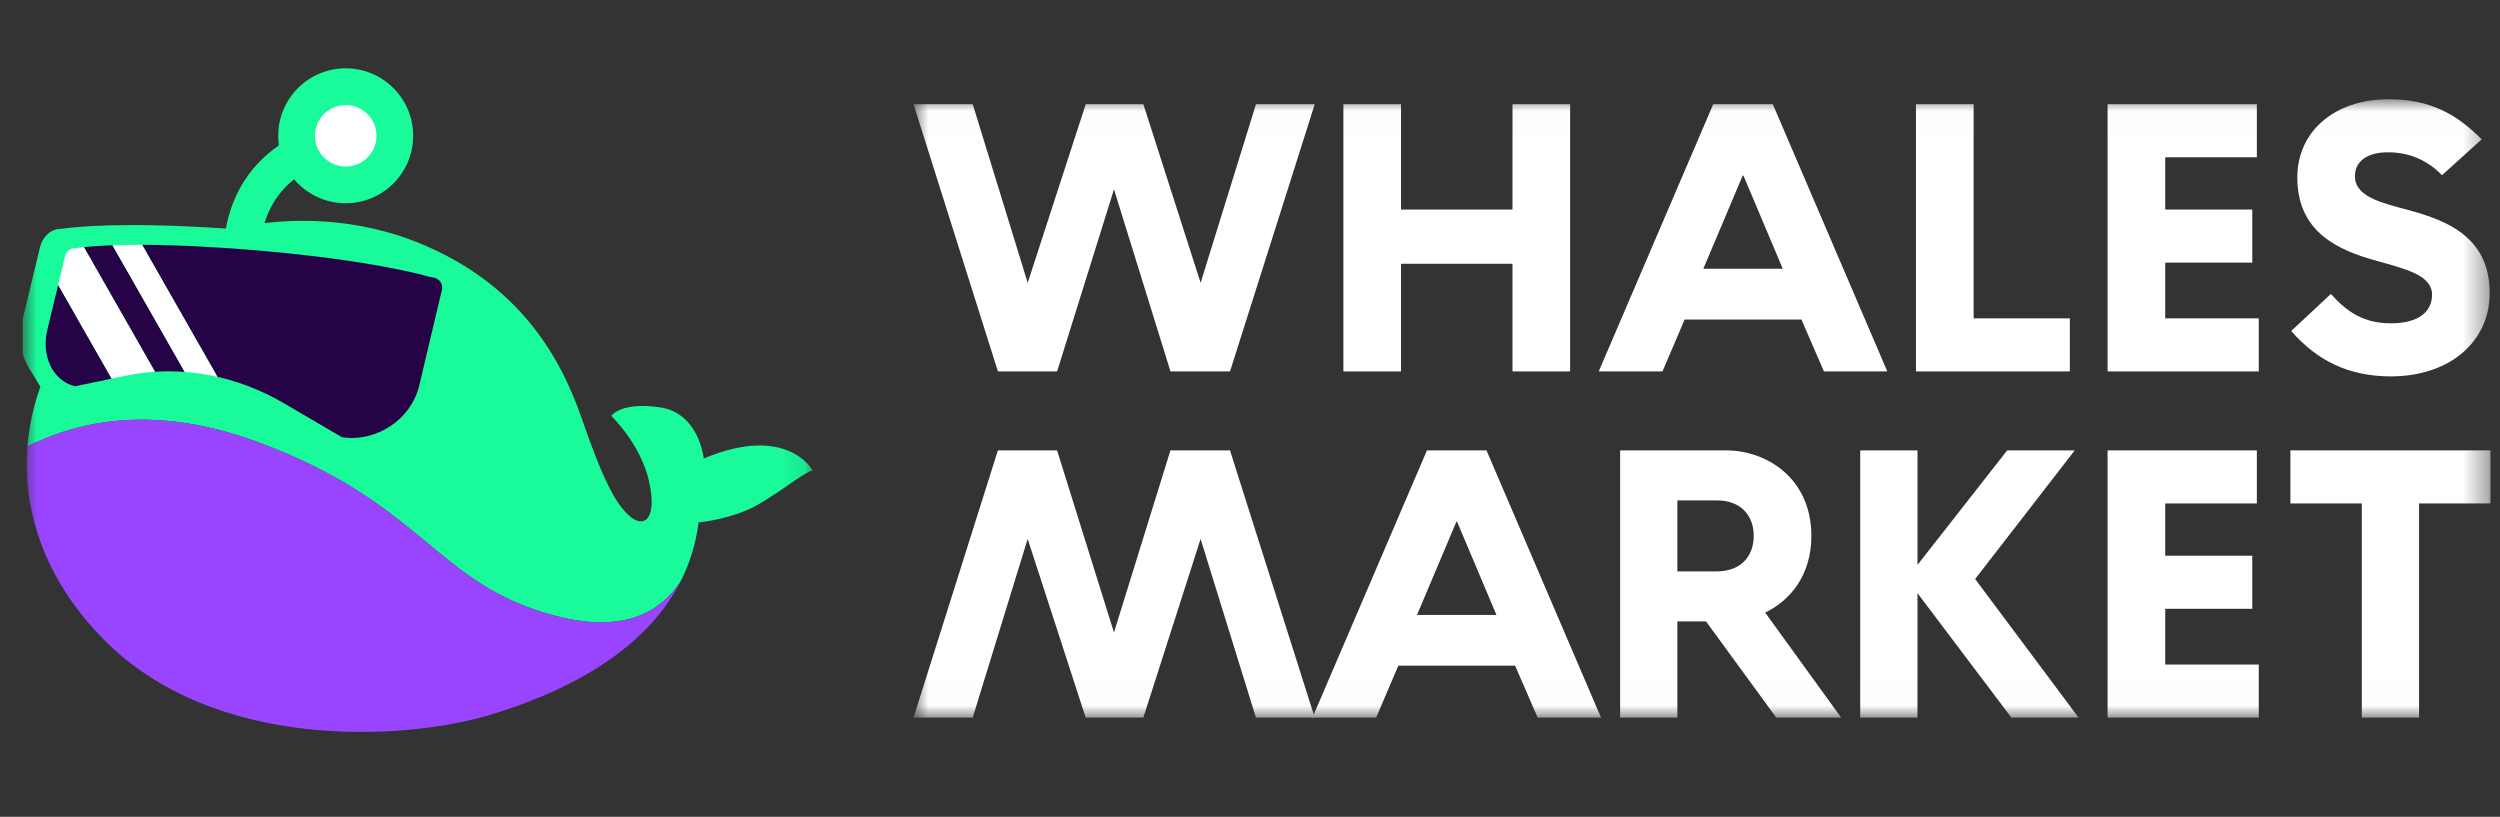 <svg width="101" height="33" viewBox="0 0 101 33" fill="none" xmlns="http://www.w3.org/2000/svg">
<rect x="0" y="0" width="101" height="33" fill="#333333" stroke="none"/>
<g clip-path="url(#clip0_385_5194)">
<mask id="mask0_385_5194" style="mask-type:luminance" maskUnits="userSpaceOnUse" x="0" y="0" width="33" height="33">
<path d="M32.906 0.5H0.906V32.5H32.906V0.5Z" fill="white"/>
</mask>
<g mask="url(#mask0_385_5194)">
<path d="M10.502 10.662C9.923 10.75 9.634 10.794 9.055 10.883C8.817 7.893 10.491 5.621 13.414 4.959C13.502 5.538 13.546 5.828 13.634 6.407C11.512 6.955 10.394 8.464 10.502 10.662Z" fill="#19FB9B"/>
<path d="M28.433 18.522C28.433 18.522 28.246 16.675 26.644 16.453C25.042 16.231 24.699 16.804 24.699 16.804C24.699 16.804 25.9 17.957 26.227 19.47C26.555 20.981 26.025 21.34 25.464 20.872C24.902 20.405 24.388 19.47 23.499 16.898C22.611 14.325 20.896 11.41 16.859 9.789C14.555 8.864 11.856 8.67 9.326 9.248C9.187 9.238 9.046 9.228 8.903 9.219C4.914 8.962 3.039 9.167 2.57 9.233C2.5 9.243 2.43 9.247 2.359 9.253C2.031 9.28 1.713 9.584 1.62 9.974L0.911 12.912C0.735 13.646 0.85 14.355 1.181 14.877L1.179 14.876L1.633 15.623C1.538 15.886 1.454 16.154 1.382 16.427C1.246 16.948 1.153 17.485 1.11 18.033C2.687 17.261 5.775 16.131 10.457 17.874C17.207 20.386 17.581 23.628 22.476 24.889C25.283 25.612 26.714 24.666 27.484 23.51C27.852 22.794 28.11 21.995 28.223 21.106C28.223 21.106 29.649 20.978 30.712 20.335C31.777 19.692 32.466 19.107 32.829 19.002C32.829 19.002 31.811 17.108 28.433 18.522Z" fill="#19FB9B"/>
<path d="M16.691 5.51C16.705 4.005 15.496 2.774 13.991 2.76C12.486 2.746 11.254 3.956 11.241 5.461C11.227 6.966 12.436 8.197 13.941 8.211C15.446 8.224 16.678 7.015 16.691 5.51Z" fill="#19FB9B"/>
<path d="M15.209 5.497C15.215 4.811 14.664 4.249 13.978 4.243C13.292 4.237 12.73 4.788 12.724 5.474C12.718 6.16 13.269 6.722 13.955 6.728C14.641 6.734 15.203 6.183 15.209 5.497Z" fill="white"/>
<path d="M27.484 23.51C25.936 26.526 22.447 28.095 19.727 28.901C16.36 29.898 8.635 30.399 4.138 25.783C1.752 23.333 0.907 20.565 1.11 18.033C2.687 17.261 5.775 16.131 10.457 17.874C17.207 20.386 17.581 23.628 22.476 24.889C25.283 25.612 26.715 24.666 27.484 23.51Z" fill="#9945FF"/>
<path d="M1.996 12.979L1.913 13.325C1.821 13.708 1.824 14.084 1.909 14.418C1.94 14.542 1.983 14.661 2.037 14.772C2.068 14.836 2.101 14.897 2.139 14.955C2.151 14.975 2.163 14.993 2.176 15.011C2.236 15.098 2.303 15.177 2.378 15.248C2.493 15.358 2.625 15.449 2.77 15.515C2.854 15.553 2.943 15.584 3.036 15.605L4.047 15.395L4.271 15.348L4.512 15.298L2.35 11.508L1.996 12.979Z" fill="#260246"/>
<path d="M3.389 9.984L6.262 15.019C6.461 15.006 6.66 15 6.86 15.001C7.061 15.002 7.263 15.01 7.465 15.026L4.545 9.908C4 9.928 3.622 9.96 3.389 9.984Z" fill="#260246"/>
<path d="M17.455 11.203C17.412 11.199 17.37 11.191 17.331 11.179C17.307 11.171 15.049 10.487 9.997 10.085C9.821 10.071 9.642 10.057 9.46 10.044C9.431 10.041 9.402 10.04 9.373 10.038C9.189 10.025 9.01 10.012 8.835 10.002C8.479 9.979 8.142 9.96 7.823 9.945C7.724 9.941 7.628 9.936 7.533 9.933C7.308 9.923 7.093 9.915 6.887 9.909C6.703 9.903 6.526 9.899 6.356 9.896C6.152 9.893 5.958 9.891 5.775 9.89H5.741L8.785 15.224C9.719 15.436 10.634 15.8 11.51 16.314L13.809 17.662C15.192 17.879 16.609 16.961 16.939 15.57L17.852 11.718C17.914 11.457 17.735 11.225 17.455 11.203Z" fill="#260246"/>
<path d="M3.098 10.022C3.07 10.027 3.043 10.029 3.017 10.027C2.849 10.013 2.673 10.165 2.624 10.366L2.35 11.508L4.512 15.298L5.066 15.182C5.437 15.105 5.812 15.052 6.191 15.024C6.214 15.023 6.238 15.021 6.261 15.02L3.388 9.984C3.194 10.005 3.101 10.021 3.098 10.022Z" fill="white"/>
<path d="M5.741 9.891C5.531 9.89 5.334 9.891 5.15 9.894C5.062 9.895 4.977 9.897 4.895 9.898C4.771 9.901 4.654 9.905 4.544 9.909L7.464 15.026C7.724 15.045 7.985 15.076 8.246 15.119C8.426 15.149 8.605 15.184 8.784 15.225L5.741 9.891Z" fill="white"/>
</g>
<mask id="mask1_385_5194" style="mask-type:luminance" maskUnits="userSpaceOnUse" x="36" y="4" width="65" height="25">
<path d="M100.614 4.01H36.906V28.991H100.614V4.01Z" fill="white"/>
</mask>
<g mask="url(#mask1_385_5194)">
<path d="M40.316 15.005L36.907 4.21H39.298L41.519 11.427L43.863 4.21H46.192L48.505 11.427L50.741 4.21H53.116L49.693 15.005H47.287L45.005 7.649L42.707 15.005H40.316Z" fill="white"/>
<path d="M42.706 18.195L45.004 25.552L47.286 18.195H49.692L53.115 28.991H50.74L48.504 21.773L46.191 28.991H43.862L41.518 21.773L39.297 28.991H36.906L40.315 18.195H42.706Z" fill="white"/>
<path d="M54.273 15.005V4.21H56.601V8.466H61.105V4.21H63.433V15.005H61.105V10.656H56.601V15.005H54.273Z" fill="white"/>
<path d="M64.589 15.005L69.215 4.21H71.621L76.247 15.005H73.687L72.778 12.908H68.059L67.164 15.005H64.589ZM68.815 10.857H72.023L70.435 7.094H70.404L68.815 10.857Z" fill="white"/>
<path d="M77.405 15.005V4.21H79.734V12.862H83.621V15.005H77.405Z" fill="white"/>
<path d="M85.147 15.005V4.21H91.177V6.354H87.475V8.466H90.992V10.61H87.475V12.861H91.254V15.005L85.147 15.005Z" fill="white"/>
<path d="M96.945 8.39C98.595 8.821 100.584 9.408 100.584 11.844C100.584 13.802 98.965 15.206 96.59 15.206C94.893 15.206 93.613 14.574 92.564 13.371L94.168 11.875C94.816 12.6 95.494 13.062 96.589 13.062C97.746 13.062 98.255 12.569 98.255 11.906C98.255 11.12 97.206 10.873 96.003 10.533C94.431 10.102 92.811 9.361 92.811 7.171C92.811 5.305 94.322 4.01 96.497 4.01C98.209 4.01 99.257 4.626 100.26 5.629L98.656 7.078C98.132 6.538 97.422 6.153 96.481 6.153C95.618 6.153 95.139 6.523 95.139 7.125C95.139 7.834 95.942 8.127 96.945 8.39Z" fill="white"/>
<path d="M53.023 28.991L57.649 18.195H60.054L64.681 28.991H62.121L61.211 26.893H56.492L55.597 28.991H53.023ZM57.248 24.842H60.456L58.867 21.079H58.837L57.248 24.842Z" fill="white"/>
<path d="M71.761 28.991L68.923 25.104H67.766V28.991H65.453V18.195H69.725C71.39 18.195 73.179 19.336 73.179 21.649C73.179 23.207 72.362 24.24 71.313 24.749L74.382 28.99L71.761 28.991ZM67.766 23.084H69.355C70.326 23.084 70.85 22.482 70.85 21.649C70.85 20.817 70.326 20.216 69.355 20.216H67.766V23.084Z" fill="white"/>
<path d="M77.466 23.963V28.991H75.153V18.195H77.466V22.822L81.091 18.195H83.82L79.795 23.392L83.975 28.991H81.26L77.466 23.963Z" fill="white"/>
<path d="M85.147 28.991V18.195H91.177V20.339H87.475V22.451H90.992V24.595H87.475V26.846H91.254V28.99L85.147 28.991Z" fill="white"/>
<path d="M95.417 28.991V20.339H92.533V18.195H100.614V20.339H97.73V28.991H95.417Z" fill="white"/>
</g>
</g>
<defs>
<clipPath id="clip0_385_5194">
<rect width="100" height="32" fill="white" transform="translate(0.906 0.5)"/>
</clipPath>
</defs>
</svg>
